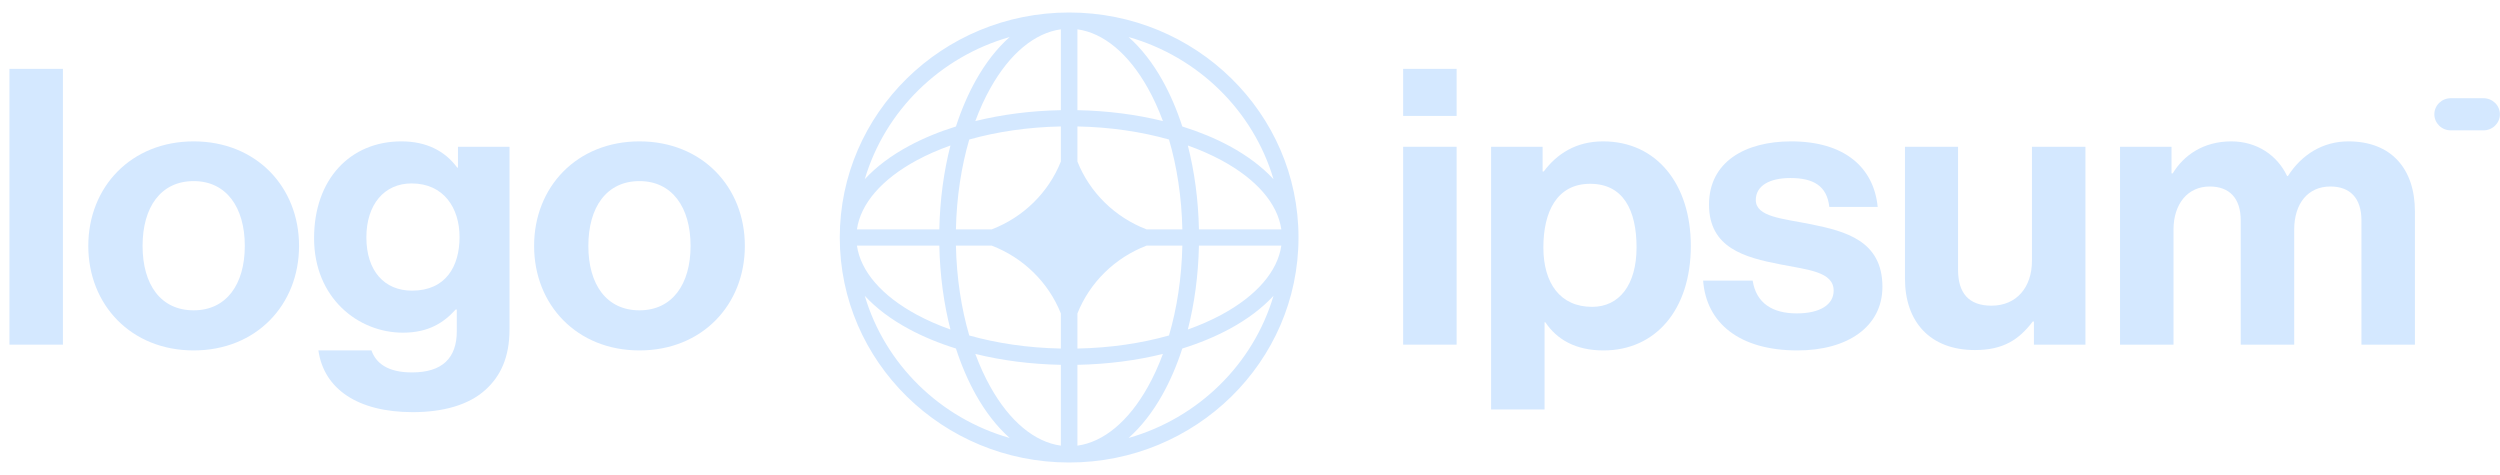 <svg width="100" height="19" viewBox="0 0 100 19" fill="none" xmlns="http://www.w3.org/2000/svg">
<g clip-path="url(#clip0_2004_106)">
<path d="M56.126 13.786H58.265V5.871H56.126V13.786ZM56.126 4.637H58.265V2.754H56.126V4.637Z" fill="#D4E8FF"/>
<path d="M59.644 16.378H61.782V12.891H61.814C62.27 13.57 63.009 14.017 64.141 14.017C66.217 14.017 67.633 12.397 67.633 9.836C67.633 7.367 66.265 5.655 64.126 5.655C63.025 5.655 62.27 6.164 61.751 6.858H61.704V5.871H59.644V16.378ZM63.685 12.274C62.411 12.274 61.735 11.333 61.735 9.898C61.735 8.478 62.27 7.352 63.607 7.352C64.928 7.352 65.462 8.401 65.462 9.898C65.462 11.394 64.771 12.274 63.685 12.274Z" fill="#D4E8FF"/>
<path d="M71.899 14.017C73.913 14.017 75.297 13.061 75.297 11.471C75.297 9.62 73.802 9.25 72.45 8.972C71.302 8.741 70.232 8.679 70.232 8C70.232 7.429 70.783 7.121 71.616 7.121C72.529 7.121 73.079 7.429 73.173 8.278H75.108C74.951 6.689 73.771 5.655 71.648 5.655C69.808 5.655 68.361 6.473 68.361 8.185C68.361 9.913 69.776 10.299 71.223 10.577C72.324 10.793 73.346 10.87 73.346 11.626C73.346 12.181 72.812 12.536 71.868 12.536C70.909 12.536 70.248 12.135 70.107 11.225H68.125C68.251 12.906 69.556 14.017 71.899 14.017Z" fill="#D4E8FF"/>
<path d="M83.418 13.786V5.871H81.278V10.438C81.278 11.487 80.665 12.227 79.659 12.227C78.746 12.227 78.322 11.718 78.322 10.793V5.871H76.199V11.147C76.199 12.875 77.205 14.002 78.998 14.002C80.131 14.002 80.76 13.585 81.31 12.86H81.357V13.786H83.418Z" fill="#D4E8FF"/>
<path d="M84.801 13.786H86.94V9.188C86.94 8.139 87.522 7.46 88.387 7.46C89.173 7.46 89.629 7.923 89.629 8.818V13.786H91.768V9.188C91.768 8.139 92.319 7.46 93.215 7.46C94.002 7.46 94.458 7.923 94.458 8.818V13.786H96.597V8.463C96.597 6.735 95.637 5.655 93.938 5.655C92.916 5.655 92.067 6.179 91.516 7.043H91.485C91.092 6.21 90.274 5.655 89.252 5.655C88.135 5.655 87.349 6.21 86.909 6.935H86.861V5.871H84.801V13.786Z" fill="#D4E8FF"/>
<path d="M0.378 13.786H2.517V2.754H0.378V13.786Z" fill="#D4E8FF"/>
<path d="M7.747 14.017C10.248 14.017 11.962 12.197 11.962 9.836C11.962 7.475 10.248 5.655 7.747 5.655C5.247 5.655 3.532 7.475 3.532 9.836C3.532 12.197 5.247 14.017 7.747 14.017ZM7.747 12.413C6.426 12.413 5.703 11.379 5.703 9.836C5.703 8.293 6.426 7.244 7.747 7.244C9.053 7.244 9.792 8.293 9.792 9.836C9.792 11.379 9.053 12.413 7.747 12.413Z" fill="#D4E8FF"/>
<path d="M16.511 16.486C17.706 16.486 18.744 16.208 19.42 15.591C20.018 15.051 20.38 14.295 20.38 13.184V5.871H18.319V6.704H18.288C17.8 6.041 17.061 5.655 16.055 5.655C14.01 5.655 12.563 7.167 12.563 9.527C12.563 11.919 14.325 13.307 16.117 13.307C17.14 13.307 17.753 12.906 18.225 12.382H18.272V13.246C18.272 14.326 17.69 14.897 16.479 14.897C15.488 14.897 15.032 14.511 14.859 14.017H12.736C12.956 15.56 14.309 16.486 16.511 16.486ZM16.479 11.626C15.378 11.626 14.655 10.839 14.655 9.497C14.655 8.17 15.378 7.337 16.463 7.337C17.753 7.337 18.382 8.324 18.382 9.481C18.382 10.654 17.832 11.626 16.479 11.626Z" fill="#D4E8FF"/>
<path d="M25.579 14.017C28.079 14.017 29.794 12.197 29.794 9.836C29.794 7.475 28.079 5.655 25.579 5.655C23.078 5.655 21.364 7.475 21.364 9.836C21.364 12.197 23.078 14.017 25.579 14.017ZM25.579 12.413C24.258 12.413 23.534 11.379 23.534 9.836C23.534 8.293 24.258 7.244 25.579 7.244C26.884 7.244 27.623 8.293 27.623 9.836C27.623 11.379 26.884 12.413 25.579 12.413Z" fill="#D4E8FF"/>
<path d="M97.374 4.571C97.374 4.216 97.668 3.929 98.029 3.929H99.34C99.702 3.929 99.996 4.216 99.996 4.571C99.996 4.926 99.702 5.214 99.34 5.214H98.029C97.668 5.214 97.374 4.926 97.374 4.571Z" fill="#D4E8FF"/>
<path fill-rule="evenodd" clip-rule="evenodd" d="M42.765 0.5C47.832 0.5 51.94 4.529 51.94 9.5C51.94 14.471 47.832 18.5 42.765 18.5C37.698 18.5 33.591 14.471 33.591 9.5C33.591 4.529 37.698 0.5 42.765 0.5ZM42.434 1.173C41.387 1.318 40.39 2.143 39.617 3.523C39.392 3.923 39.19 4.365 39.013 4.843C40.065 4.583 41.221 4.43 42.434 4.407V1.173ZM38.238 5.059C38.457 4.383 38.726 3.762 39.035 3.209C39.419 2.525 39.874 1.935 40.387 1.481C37.599 2.275 35.401 4.432 34.591 7.167C35.053 6.664 35.655 6.218 36.353 5.841C36.916 5.537 37.549 5.274 38.238 5.059ZM38.018 5.819C37.753 6.851 37.597 7.985 37.573 9.175H34.277C34.425 8.148 35.266 7.17 36.672 6.411C37.08 6.191 37.531 5.993 38.018 5.819ZM38.237 9.175C38.264 7.876 38.455 6.658 38.77 5.581C39.868 5.271 41.11 5.084 42.434 5.058V6.463C41.94 7.703 40.933 8.691 39.669 9.175H38.237ZM37.573 9.825H34.277C34.425 10.852 35.266 11.83 36.672 12.589C37.08 12.809 37.531 13.007 38.018 13.181C37.753 12.149 37.597 11.015 37.573 9.825ZM38.77 13.419C38.455 12.342 38.264 11.124 38.237 9.825H39.669C40.933 10.309 41.94 11.297 42.434 12.537V13.942C41.11 13.916 39.868 13.729 38.77 13.419ZM38.238 13.941C37.549 13.726 36.916 13.463 36.353 13.159C35.655 12.783 35.053 12.336 34.591 11.833C35.401 14.568 37.599 16.725 40.387 17.519C39.874 17.065 39.419 16.475 39.035 15.791C38.726 15.238 38.457 14.617 38.238 13.941ZM42.434 17.826C41.387 17.682 40.39 16.857 39.617 15.477C39.392 15.077 39.19 14.635 39.013 14.157C40.065 14.417 41.221 14.569 42.434 14.593V17.826ZM45.143 17.519C45.656 17.065 46.111 16.475 46.495 15.791C46.804 15.238 47.073 14.617 47.292 13.941C47.981 13.726 48.614 13.463 49.178 13.159C49.875 12.783 50.477 12.336 50.94 11.833C50.13 14.568 47.932 16.725 45.143 17.519ZM46.517 14.157C46.34 14.635 46.138 15.077 45.913 15.477C45.14 16.857 44.143 17.682 43.097 17.826V14.593C44.309 14.569 45.465 14.417 46.517 14.157ZM47.513 13.181C47.999 13.007 48.45 12.809 48.858 12.589C50.265 11.83 51.106 10.852 51.253 9.825H47.957C47.933 11.015 47.777 12.149 47.513 13.181ZM47.294 9.825C47.266 11.124 47.076 12.342 46.76 13.419C45.663 13.729 44.42 13.916 43.097 13.942V12.538C43.59 11.298 44.597 10.31 45.862 9.825H47.294ZM47.957 9.175H51.253C51.106 8.148 50.265 7.17 48.858 6.411C48.45 6.191 47.999 5.993 47.513 5.819C47.777 6.851 47.933 7.985 47.957 9.175ZM46.76 5.581C47.076 6.658 47.266 7.876 47.294 9.175H45.862C44.597 8.69 43.59 7.702 43.097 6.462V5.058C44.42 5.084 45.663 5.271 46.76 5.581ZM47.292 5.059C47.981 5.274 48.614 5.537 49.178 5.841C49.875 6.218 50.477 6.664 50.94 7.167C50.13 4.432 47.932 2.275 45.143 1.481C45.656 1.935 46.111 2.525 46.495 3.209C46.804 3.762 47.073 4.383 47.292 5.059ZM43.097 1.173C44.143 1.318 45.14 2.143 45.913 3.523C46.138 3.923 46.34 4.365 46.517 4.843C45.465 4.583 44.309 4.43 43.097 4.407V1.173Z" fill="#D4E8FF"/>
</g>
<defs>
<clipPath id="clip0_2004_106">
<rect width="100" height="18" fill="white" transform="translate(0 0.5)"/>
</clipPath>
</defs>
</svg>
